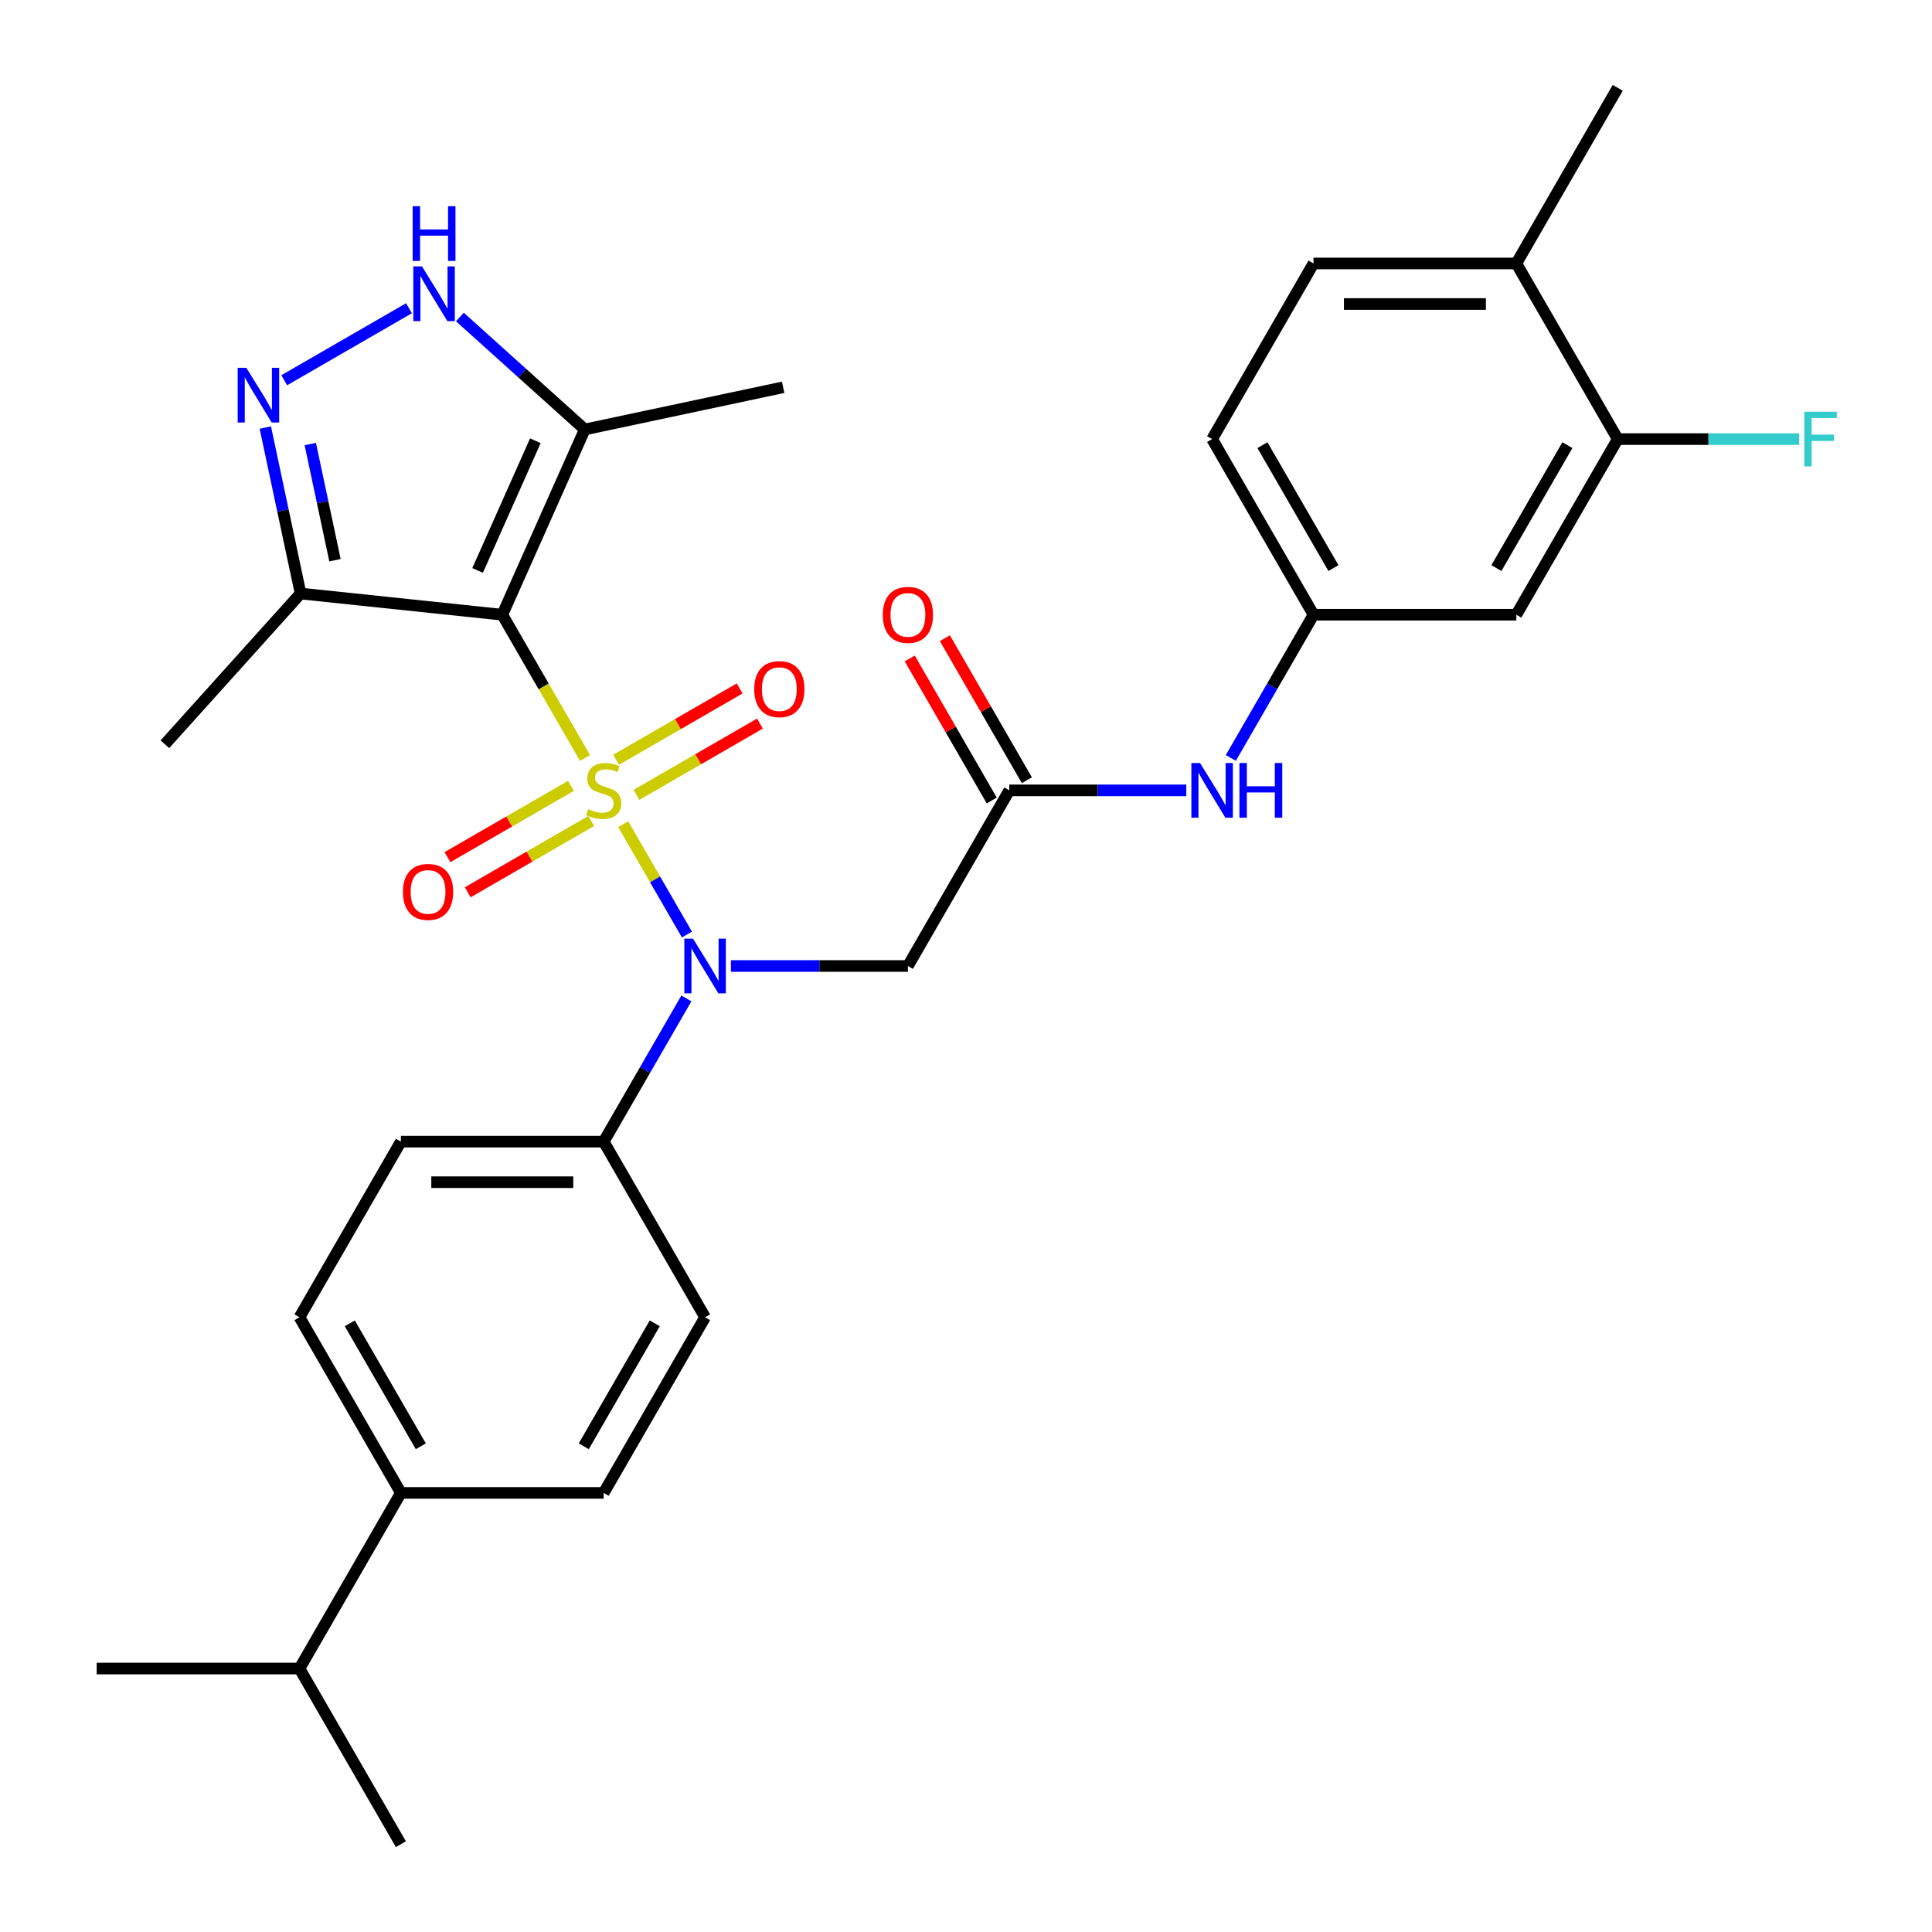 <?xml version='1.0' encoding='iso-8859-1'?>
<svg version='1.1' baseProfile='full'
              xmlns='http://www.w3.org/2000/svg'
                      xmlns:rdkit='http://www.rdkit.org/xml'
                      xmlns:xlink='http://www.w3.org/1999/xlink'
                  xml:space='preserve'
width='1000px' height='1000px' viewBox='0 0 1000 1000'>
<!-- END OF HEADER -->
<rect style='opacity:1.0;fill:#FFFFFF;stroke:none' width='1000' height='1000' x='0' y='0'> </rect>
<path class='bond-0' d='M 302.803,392.347 L 281.394,355.264' style='fill:none;fill-rule:evenodd;stroke:#CCCC00;stroke-width:6px;stroke-linecap:butt;stroke-linejoin:miter;stroke-opacity:1' />
<path class='bond-0' d='M 281.394,355.264 L 259.984,318.182' style='fill:none;fill-rule:evenodd;stroke:#000000;stroke-width:6px;stroke-linecap:butt;stroke-linejoin:miter;stroke-opacity:1' />
<path class='bond-1' d='M 322.576,426.595 L 339.067,455.158' style='fill:none;fill-rule:evenodd;stroke:#CCCC00;stroke-width:6px;stroke-linecap:butt;stroke-linejoin:miter;stroke-opacity:1' />
<path class='bond-1' d='M 339.067,455.158 L 355.558,483.721' style='fill:none;fill-rule:evenodd;stroke:#0000FF;stroke-width:6px;stroke-linecap:butt;stroke-linejoin:miter;stroke-opacity:1' />
<path class='bond-8' d='M 329.423,411.424 L 361.382,392.973' style='fill:none;fill-rule:evenodd;stroke:#CCCC00;stroke-width:6px;stroke-linecap:butt;stroke-linejoin:miter;stroke-opacity:1' />
<path class='bond-8' d='M 361.382,392.973 L 393.342,374.521' style='fill:none;fill-rule:evenodd;stroke:#FF0000;stroke-width:6px;stroke-linecap:butt;stroke-linejoin:miter;stroke-opacity:1' />
<path class='bond-8' d='M 318.926,393.243 L 350.885,374.791' style='fill:none;fill-rule:evenodd;stroke:#CCCC00;stroke-width:6px;stroke-linecap:butt;stroke-linejoin:miter;stroke-opacity:1' />
<path class='bond-8' d='M 350.885,374.791 L 382.844,356.339' style='fill:none;fill-rule:evenodd;stroke:#FF0000;stroke-width:6px;stroke-linecap:butt;stroke-linejoin:miter;stroke-opacity:1' />
<path class='bond-9' d='M 295.517,406.757 L 263.558,425.209' style='fill:none;fill-rule:evenodd;stroke:#CCCC00;stroke-width:6px;stroke-linecap:butt;stroke-linejoin:miter;stroke-opacity:1' />
<path class='bond-9' d='M 263.558,425.209 L 231.599,443.661' style='fill:none;fill-rule:evenodd;stroke:#FF0000;stroke-width:6px;stroke-linecap:butt;stroke-linejoin:miter;stroke-opacity:1' />
<path class='bond-9' d='M 306.015,424.939 L 274.056,443.391' style='fill:none;fill-rule:evenodd;stroke:#CCCC00;stroke-width:6px;stroke-linecap:butt;stroke-linejoin:miter;stroke-opacity:1' />
<path class='bond-9' d='M 274.056,443.391 L 242.096,461.843' style='fill:none;fill-rule:evenodd;stroke:#FF0000;stroke-width:6px;stroke-linecap:butt;stroke-linejoin:miter;stroke-opacity:1' />
<path class='bond-3' d='M 259.984,318.182 L 302.68,222.284' style='fill:none;fill-rule:evenodd;stroke:#000000;stroke-width:6px;stroke-linecap:butt;stroke-linejoin:miter;stroke-opacity:1' />
<path class='bond-3' d='M 247.209,295.258 L 277.096,228.13' style='fill:none;fill-rule:evenodd;stroke:#000000;stroke-width:6px;stroke-linecap:butt;stroke-linejoin:miter;stroke-opacity:1' />
<path class='bond-5' d='M 259.984,318.182 L 155.586,307.209' style='fill:none;fill-rule:evenodd;stroke:#000000;stroke-width:6px;stroke-linecap:butt;stroke-linejoin:miter;stroke-opacity:1' />
<path class='bond-6' d='M 378.321,500 L 424.125,500' style='fill:none;fill-rule:evenodd;stroke:#0000FF;stroke-width:6px;stroke-linecap:butt;stroke-linejoin:miter;stroke-opacity:1' />
<path class='bond-6' d='M 424.125,500 L 469.93,500' style='fill:none;fill-rule:evenodd;stroke:#000000;stroke-width:6px;stroke-linecap:butt;stroke-linejoin:miter;stroke-opacity:1' />
<path class='bond-10' d='M 355.266,516.784 L 333.868,553.847' style='fill:none;fill-rule:evenodd;stroke:#0000FF;stroke-width:6px;stroke-linecap:butt;stroke-linejoin:miter;stroke-opacity:1' />
<path class='bond-10' d='M 333.868,553.847 L 312.47,590.909' style='fill:none;fill-rule:evenodd;stroke:#000000;stroke-width:6px;stroke-linecap:butt;stroke-linejoin:miter;stroke-opacity:1' />
<path class='bond-2' d='M 137.329,221.315 L 146.458,264.262' style='fill:none;fill-rule:evenodd;stroke:#0000FF;stroke-width:6px;stroke-linecap:butt;stroke-linejoin:miter;stroke-opacity:1' />
<path class='bond-2' d='M 146.458,264.262 L 155.586,307.209' style='fill:none;fill-rule:evenodd;stroke:#000000;stroke-width:6px;stroke-linecap:butt;stroke-linejoin:miter;stroke-opacity:1' />
<path class='bond-2' d='M 160.603,229.834 L 166.993,259.897' style='fill:none;fill-rule:evenodd;stroke:#0000FF;stroke-width:6px;stroke-linecap:butt;stroke-linejoin:miter;stroke-opacity:1' />
<path class='bond-2' d='M 166.993,259.897 L 173.383,289.96' style='fill:none;fill-rule:evenodd;stroke:#000000;stroke-width:6px;stroke-linecap:butt;stroke-linejoin:miter;stroke-opacity:1' />
<path class='bond-31' d='M 147.126,196.814 L 211.692,159.537' style='fill:none;fill-rule:evenodd;stroke:#0000FF;stroke-width:6px;stroke-linecap:butt;stroke-linejoin:miter;stroke-opacity:1' />
<path class='bond-4' d='M 302.68,222.284 L 270.357,193.181' style='fill:none;fill-rule:evenodd;stroke:#000000;stroke-width:6px;stroke-linecap:butt;stroke-linejoin:miter;stroke-opacity:1' />
<path class='bond-4' d='M 270.357,193.181 L 238.035,164.077' style='fill:none;fill-rule:evenodd;stroke:#0000FF;stroke-width:6px;stroke-linecap:butt;stroke-linejoin:miter;stroke-opacity:1' />
<path class='bond-26' d='M 302.68,222.284 L 405.359,200.459' style='fill:none;fill-rule:evenodd;stroke:#000000;stroke-width:6px;stroke-linecap:butt;stroke-linejoin:miter;stroke-opacity:1' />
<path class='bond-27' d='M 155.586,307.209 L 85.346,385.219' style='fill:none;fill-rule:evenodd;stroke:#000000;stroke-width:6px;stroke-linecap:butt;stroke-linejoin:miter;stroke-opacity:1' />
<path class='bond-7' d='M 469.93,500 L 522.416,409.091' style='fill:none;fill-rule:evenodd;stroke:#000000;stroke-width:6px;stroke-linecap:butt;stroke-linejoin:miter;stroke-opacity:1' />
<path class='bond-13' d='M 522.416,409.091 L 568.22,409.091' style='fill:none;fill-rule:evenodd;stroke:#000000;stroke-width:6px;stroke-linecap:butt;stroke-linejoin:miter;stroke-opacity:1' />
<path class='bond-13' d='M 568.22,409.091 L 614.024,409.091' style='fill:none;fill-rule:evenodd;stroke:#0000FF;stroke-width:6px;stroke-linecap:butt;stroke-linejoin:miter;stroke-opacity:1' />
<path class='bond-17' d='M 531.507,403.842 L 510.282,367.08' style='fill:none;fill-rule:evenodd;stroke:#000000;stroke-width:6px;stroke-linecap:butt;stroke-linejoin:miter;stroke-opacity:1' />
<path class='bond-17' d='M 510.282,367.08 L 489.057,330.317' style='fill:none;fill-rule:evenodd;stroke:#FF0000;stroke-width:6px;stroke-linecap:butt;stroke-linejoin:miter;stroke-opacity:1' />
<path class='bond-17' d='M 513.325,414.34 L 492.1,377.577' style='fill:none;fill-rule:evenodd;stroke:#000000;stroke-width:6px;stroke-linecap:butt;stroke-linejoin:miter;stroke-opacity:1' />
<path class='bond-17' d='M 492.1,377.577 L 470.875,340.815' style='fill:none;fill-rule:evenodd;stroke:#FF0000;stroke-width:6px;stroke-linecap:butt;stroke-linejoin:miter;stroke-opacity:1' />
<path class='bond-18' d='M 312.47,590.909 L 364.957,681.818' style='fill:none;fill-rule:evenodd;stroke:#000000;stroke-width:6px;stroke-linecap:butt;stroke-linejoin:miter;stroke-opacity:1' />
<path class='bond-19' d='M 312.47,590.909 L 207.498,590.909' style='fill:none;fill-rule:evenodd;stroke:#000000;stroke-width:6px;stroke-linecap:butt;stroke-linejoin:miter;stroke-opacity:1' />
<path class='bond-19' d='M 296.724,611.904 L 223.244,611.904' style='fill:none;fill-rule:evenodd;stroke:#000000;stroke-width:6px;stroke-linecap:butt;stroke-linejoin:miter;stroke-opacity:1' />
<path class='bond-11' d='M 837.334,227.273 L 784.848,318.182' style='fill:none;fill-rule:evenodd;stroke:#000000;stroke-width:6px;stroke-linecap:butt;stroke-linejoin:miter;stroke-opacity:1' />
<path class='bond-11' d='M 811.279,230.412 L 774.539,294.048' style='fill:none;fill-rule:evenodd;stroke:#000000;stroke-width:6px;stroke-linecap:butt;stroke-linejoin:miter;stroke-opacity:1' />
<path class='bond-23' d='M 837.334,227.273 L 884.298,227.273' style='fill:none;fill-rule:evenodd;stroke:#000000;stroke-width:6px;stroke-linecap:butt;stroke-linejoin:miter;stroke-opacity:1' />
<path class='bond-23' d='M 884.298,227.273 L 931.263,227.273' style='fill:none;fill-rule:evenodd;stroke:#33CCCC;stroke-width:6px;stroke-linecap:butt;stroke-linejoin:miter;stroke-opacity:1' />
<path class='bond-33' d='M 837.334,227.273 L 784.848,136.364' style='fill:none;fill-rule:evenodd;stroke:#000000;stroke-width:6px;stroke-linecap:butt;stroke-linejoin:miter;stroke-opacity:1' />
<path class='bond-12' d='M 784.848,318.182 L 679.875,318.182' style='fill:none;fill-rule:evenodd;stroke:#000000;stroke-width:6px;stroke-linecap:butt;stroke-linejoin:miter;stroke-opacity:1' />
<path class='bond-14' d='M 637.079,392.307 L 658.477,355.244' style='fill:none;fill-rule:evenodd;stroke:#0000FF;stroke-width:6px;stroke-linecap:butt;stroke-linejoin:miter;stroke-opacity:1' />
<path class='bond-14' d='M 658.477,355.244 L 679.875,318.182' style='fill:none;fill-rule:evenodd;stroke:#000000;stroke-width:6px;stroke-linecap:butt;stroke-linejoin:miter;stroke-opacity:1' />
<path class='bond-24' d='M 679.875,318.182 L 627.389,227.273' style='fill:none;fill-rule:evenodd;stroke:#000000;stroke-width:6px;stroke-linecap:butt;stroke-linejoin:miter;stroke-opacity:1' />
<path class='bond-24' d='M 690.184,294.048 L 653.443,230.412' style='fill:none;fill-rule:evenodd;stroke:#000000;stroke-width:6px;stroke-linecap:butt;stroke-linejoin:miter;stroke-opacity:1' />
<path class='bond-15' d='M 784.848,136.364 L 679.875,136.364' style='fill:none;fill-rule:evenodd;stroke:#000000;stroke-width:6px;stroke-linecap:butt;stroke-linejoin:miter;stroke-opacity:1' />
<path class='bond-15' d='M 769.102,157.358 L 695.621,157.358' style='fill:none;fill-rule:evenodd;stroke:#000000;stroke-width:6px;stroke-linecap:butt;stroke-linejoin:miter;stroke-opacity:1' />
<path class='bond-28' d='M 784.848,136.364 L 837.334,45.455' style='fill:none;fill-rule:evenodd;stroke:#000000;stroke-width:6px;stroke-linecap:butt;stroke-linejoin:miter;stroke-opacity:1' />
<path class='bond-16' d='M 207.498,772.727 L 155.011,681.818' style='fill:none;fill-rule:evenodd;stroke:#000000;stroke-width:6px;stroke-linecap:butt;stroke-linejoin:miter;stroke-opacity:1' />
<path class='bond-16' d='M 217.806,748.594 L 181.066,684.957' style='fill:none;fill-rule:evenodd;stroke:#000000;stroke-width:6px;stroke-linecap:butt;stroke-linejoin:miter;stroke-opacity:1' />
<path class='bond-25' d='M 207.498,772.727 L 155.011,863.636' style='fill:none;fill-rule:evenodd;stroke:#000000;stroke-width:6px;stroke-linecap:butt;stroke-linejoin:miter;stroke-opacity:1' />
<path class='bond-32' d='M 207.498,772.727 L 312.47,772.727' style='fill:none;fill-rule:evenodd;stroke:#000000;stroke-width:6px;stroke-linecap:butt;stroke-linejoin:miter;stroke-opacity:1' />
<path class='bond-21' d='M 364.957,681.818 L 312.47,772.727' style='fill:none;fill-rule:evenodd;stroke:#000000;stroke-width:6px;stroke-linecap:butt;stroke-linejoin:miter;stroke-opacity:1' />
<path class='bond-21' d='M 338.902,684.957 L 302.162,748.594' style='fill:none;fill-rule:evenodd;stroke:#000000;stroke-width:6px;stroke-linecap:butt;stroke-linejoin:miter;stroke-opacity:1' />
<path class='bond-20' d='M 207.498,590.909 L 155.011,681.818' style='fill:none;fill-rule:evenodd;stroke:#000000;stroke-width:6px;stroke-linecap:butt;stroke-linejoin:miter;stroke-opacity:1' />
<path class='bond-22' d='M 679.875,136.364 L 627.389,227.273' style='fill:none;fill-rule:evenodd;stroke:#000000;stroke-width:6px;stroke-linecap:butt;stroke-linejoin:miter;stroke-opacity:1' />
<path class='bond-29' d='M 155.011,863.636 L 50.038,863.636' style='fill:none;fill-rule:evenodd;stroke:#000000;stroke-width:6px;stroke-linecap:butt;stroke-linejoin:miter;stroke-opacity:1' />
<path class='bond-30' d='M 155.011,863.636 L 207.498,954.545' style='fill:none;fill-rule:evenodd;stroke:#000000;stroke-width:6px;stroke-linecap:butt;stroke-linejoin:miter;stroke-opacity:1' />
<path  class='atom-0' d='M 304.47 418.811
Q 304.79 418.931, 306.11 419.491
Q 307.43 420.051, 308.87 420.411
Q 310.35 420.731, 311.79 420.731
Q 314.47 420.731, 316.03 419.451
Q 317.59 418.131, 317.59 415.851
Q 317.59 414.291, 316.79 413.331
Q 316.03 412.371, 314.83 411.851
Q 313.63 411.331, 311.63 410.731
Q 309.11 409.971, 307.59 409.251
Q 306.11 408.531, 305.03 407.011
Q 303.99 405.491, 303.99 402.931
Q 303.99 399.371, 306.39 397.171
Q 308.83 394.971, 313.63 394.971
Q 316.91 394.971, 320.63 396.531
L 319.71 399.611
Q 316.31 398.211, 313.75 398.211
Q 310.99 398.211, 309.47 399.371
Q 307.95 400.491, 307.99 402.451
Q 307.99 403.971, 308.75 404.891
Q 309.55 405.811, 310.67 406.331
Q 311.83 406.851, 313.75 407.451
Q 316.31 408.251, 317.83 409.051
Q 319.35 409.851, 320.43 411.491
Q 321.55 413.091, 321.55 415.851
Q 321.55 419.771, 318.91 421.891
Q 316.31 423.971, 311.95 423.971
Q 309.43 423.971, 307.51 423.411
Q 305.63 422.891, 303.39 421.971
L 304.47 418.811
' fill='#CCCC00'/>
<path  class='atom-2' d='M 358.697 485.84
L 367.977 500.84
Q 368.897 502.32, 370.377 505
Q 371.857 507.68, 371.937 507.84
L 371.937 485.84
L 375.697 485.84
L 375.697 514.16
L 371.817 514.16
L 361.857 497.76
Q 360.697 495.84, 359.457 493.64
Q 358.257 491.44, 357.897 490.76
L 357.897 514.16
L 354.217 514.16
L 354.217 485.84
L 358.697 485.84
' fill='#0000FF'/>
<path  class='atom-3' d='M 127.501 190.37
L 136.781 205.37
Q 137.701 206.85, 139.181 209.53
Q 140.661 212.21, 140.741 212.37
L 140.741 190.37
L 144.501 190.37
L 144.501 218.69
L 140.621 218.69
L 130.661 202.29
Q 129.501 200.37, 128.261 198.17
Q 127.061 195.97, 126.701 195.29
L 126.701 218.69
L 123.021 218.69
L 123.021 190.37
L 127.501 190.37
' fill='#0000FF'/>
<path  class='atom-5' d='M 218.41 137.884
L 227.69 152.884
Q 228.61 154.364, 230.09 157.044
Q 231.57 159.724, 231.65 159.884
L 231.65 137.884
L 235.41 137.884
L 235.41 166.204
L 231.53 166.204
L 221.57 149.804
Q 220.41 147.884, 219.17 145.684
Q 217.97 143.484, 217.61 142.804
L 217.61 166.204
L 213.93 166.204
L 213.93 137.884
L 218.41 137.884
' fill='#0000FF'/>
<path  class='atom-5' d='M 213.59 106.732
L 217.43 106.732
L 217.43 118.772
L 231.91 118.772
L 231.91 106.732
L 235.75 106.732
L 235.75 135.052
L 231.91 135.052
L 231.91 121.972
L 217.43 121.972
L 217.43 135.052
L 213.59 135.052
L 213.59 106.732
' fill='#0000FF'/>
<path  class='atom-9' d='M 390.379 356.685
Q 390.379 349.885, 393.739 346.085
Q 397.099 342.285, 403.379 342.285
Q 409.659 342.285, 413.019 346.085
Q 416.379 349.885, 416.379 356.685
Q 416.379 363.565, 412.979 367.485
Q 409.579 371.365, 403.379 371.365
Q 397.139 371.365, 393.739 367.485
Q 390.379 363.605, 390.379 356.685
M 403.379 368.165
Q 407.699 368.165, 410.019 365.285
Q 412.379 362.365, 412.379 356.685
Q 412.379 351.125, 410.019 348.325
Q 407.699 345.485, 403.379 345.485
Q 399.059 345.485, 396.699 348.285
Q 394.379 351.085, 394.379 356.685
Q 394.379 362.405, 396.699 365.285
Q 399.059 368.165, 403.379 368.165
' fill='#FF0000'/>
<path  class='atom-10' d='M 208.561 461.657
Q 208.561 454.857, 211.921 451.057
Q 215.281 447.257, 221.561 447.257
Q 227.841 447.257, 231.201 451.057
Q 234.561 454.857, 234.561 461.657
Q 234.561 468.537, 231.161 472.457
Q 227.761 476.337, 221.561 476.337
Q 215.321 476.337, 211.921 472.457
Q 208.561 468.577, 208.561 461.657
M 221.561 473.137
Q 225.881 473.137, 228.201 470.257
Q 230.561 467.337, 230.561 461.657
Q 230.561 456.097, 228.201 453.297
Q 225.881 450.457, 221.561 450.457
Q 217.241 450.457, 214.881 453.257
Q 212.561 456.057, 212.561 461.657
Q 212.561 467.377, 214.881 470.257
Q 217.241 473.137, 221.561 473.137
' fill='#FF0000'/>
<path  class='atom-14' d='M 621.129 394.931
L 630.409 409.931
Q 631.329 411.411, 632.809 414.091
Q 634.289 416.771, 634.369 416.931
L 634.369 394.931
L 638.129 394.931
L 638.129 423.251
L 634.249 423.251
L 624.289 406.851
Q 623.129 404.931, 621.889 402.731
Q 620.689 400.531, 620.329 399.851
L 620.329 423.251
L 616.649 423.251
L 616.649 394.931
L 621.129 394.931
' fill='#0000FF'/>
<path  class='atom-14' d='M 641.529 394.931
L 645.369 394.931
L 645.369 406.971
L 659.849 406.971
L 659.849 394.931
L 663.689 394.931
L 663.689 423.251
L 659.849 423.251
L 659.849 410.171
L 645.369 410.171
L 645.369 423.251
L 641.529 423.251
L 641.529 394.931
' fill='#0000FF'/>
<path  class='atom-18' d='M 456.93 318.262
Q 456.93 311.462, 460.29 307.662
Q 463.65 303.862, 469.93 303.862
Q 476.21 303.862, 479.57 307.662
Q 482.93 311.462, 482.93 318.262
Q 482.93 325.142, 479.53 329.062
Q 476.13 332.942, 469.93 332.942
Q 463.69 332.942, 460.29 329.062
Q 456.93 325.182, 456.93 318.262
M 469.93 329.742
Q 474.25 329.742, 476.57 326.862
Q 478.93 323.942, 478.93 318.262
Q 478.93 312.702, 476.57 309.902
Q 474.25 307.062, 469.93 307.062
Q 465.61 307.062, 463.25 309.862
Q 460.93 312.662, 460.93 318.262
Q 460.93 323.982, 463.25 326.862
Q 465.61 329.742, 469.93 329.742
' fill='#FF0000'/>
<path  class='atom-24' d='M 933.887 213.113
L 950.727 213.113
L 950.727 216.353
L 937.687 216.353
L 937.687 224.953
L 949.287 224.953
L 949.287 228.233
L 937.687 228.233
L 937.687 241.433
L 933.887 241.433
L 933.887 213.113
' fill='#33CCCC'/>
</svg>
